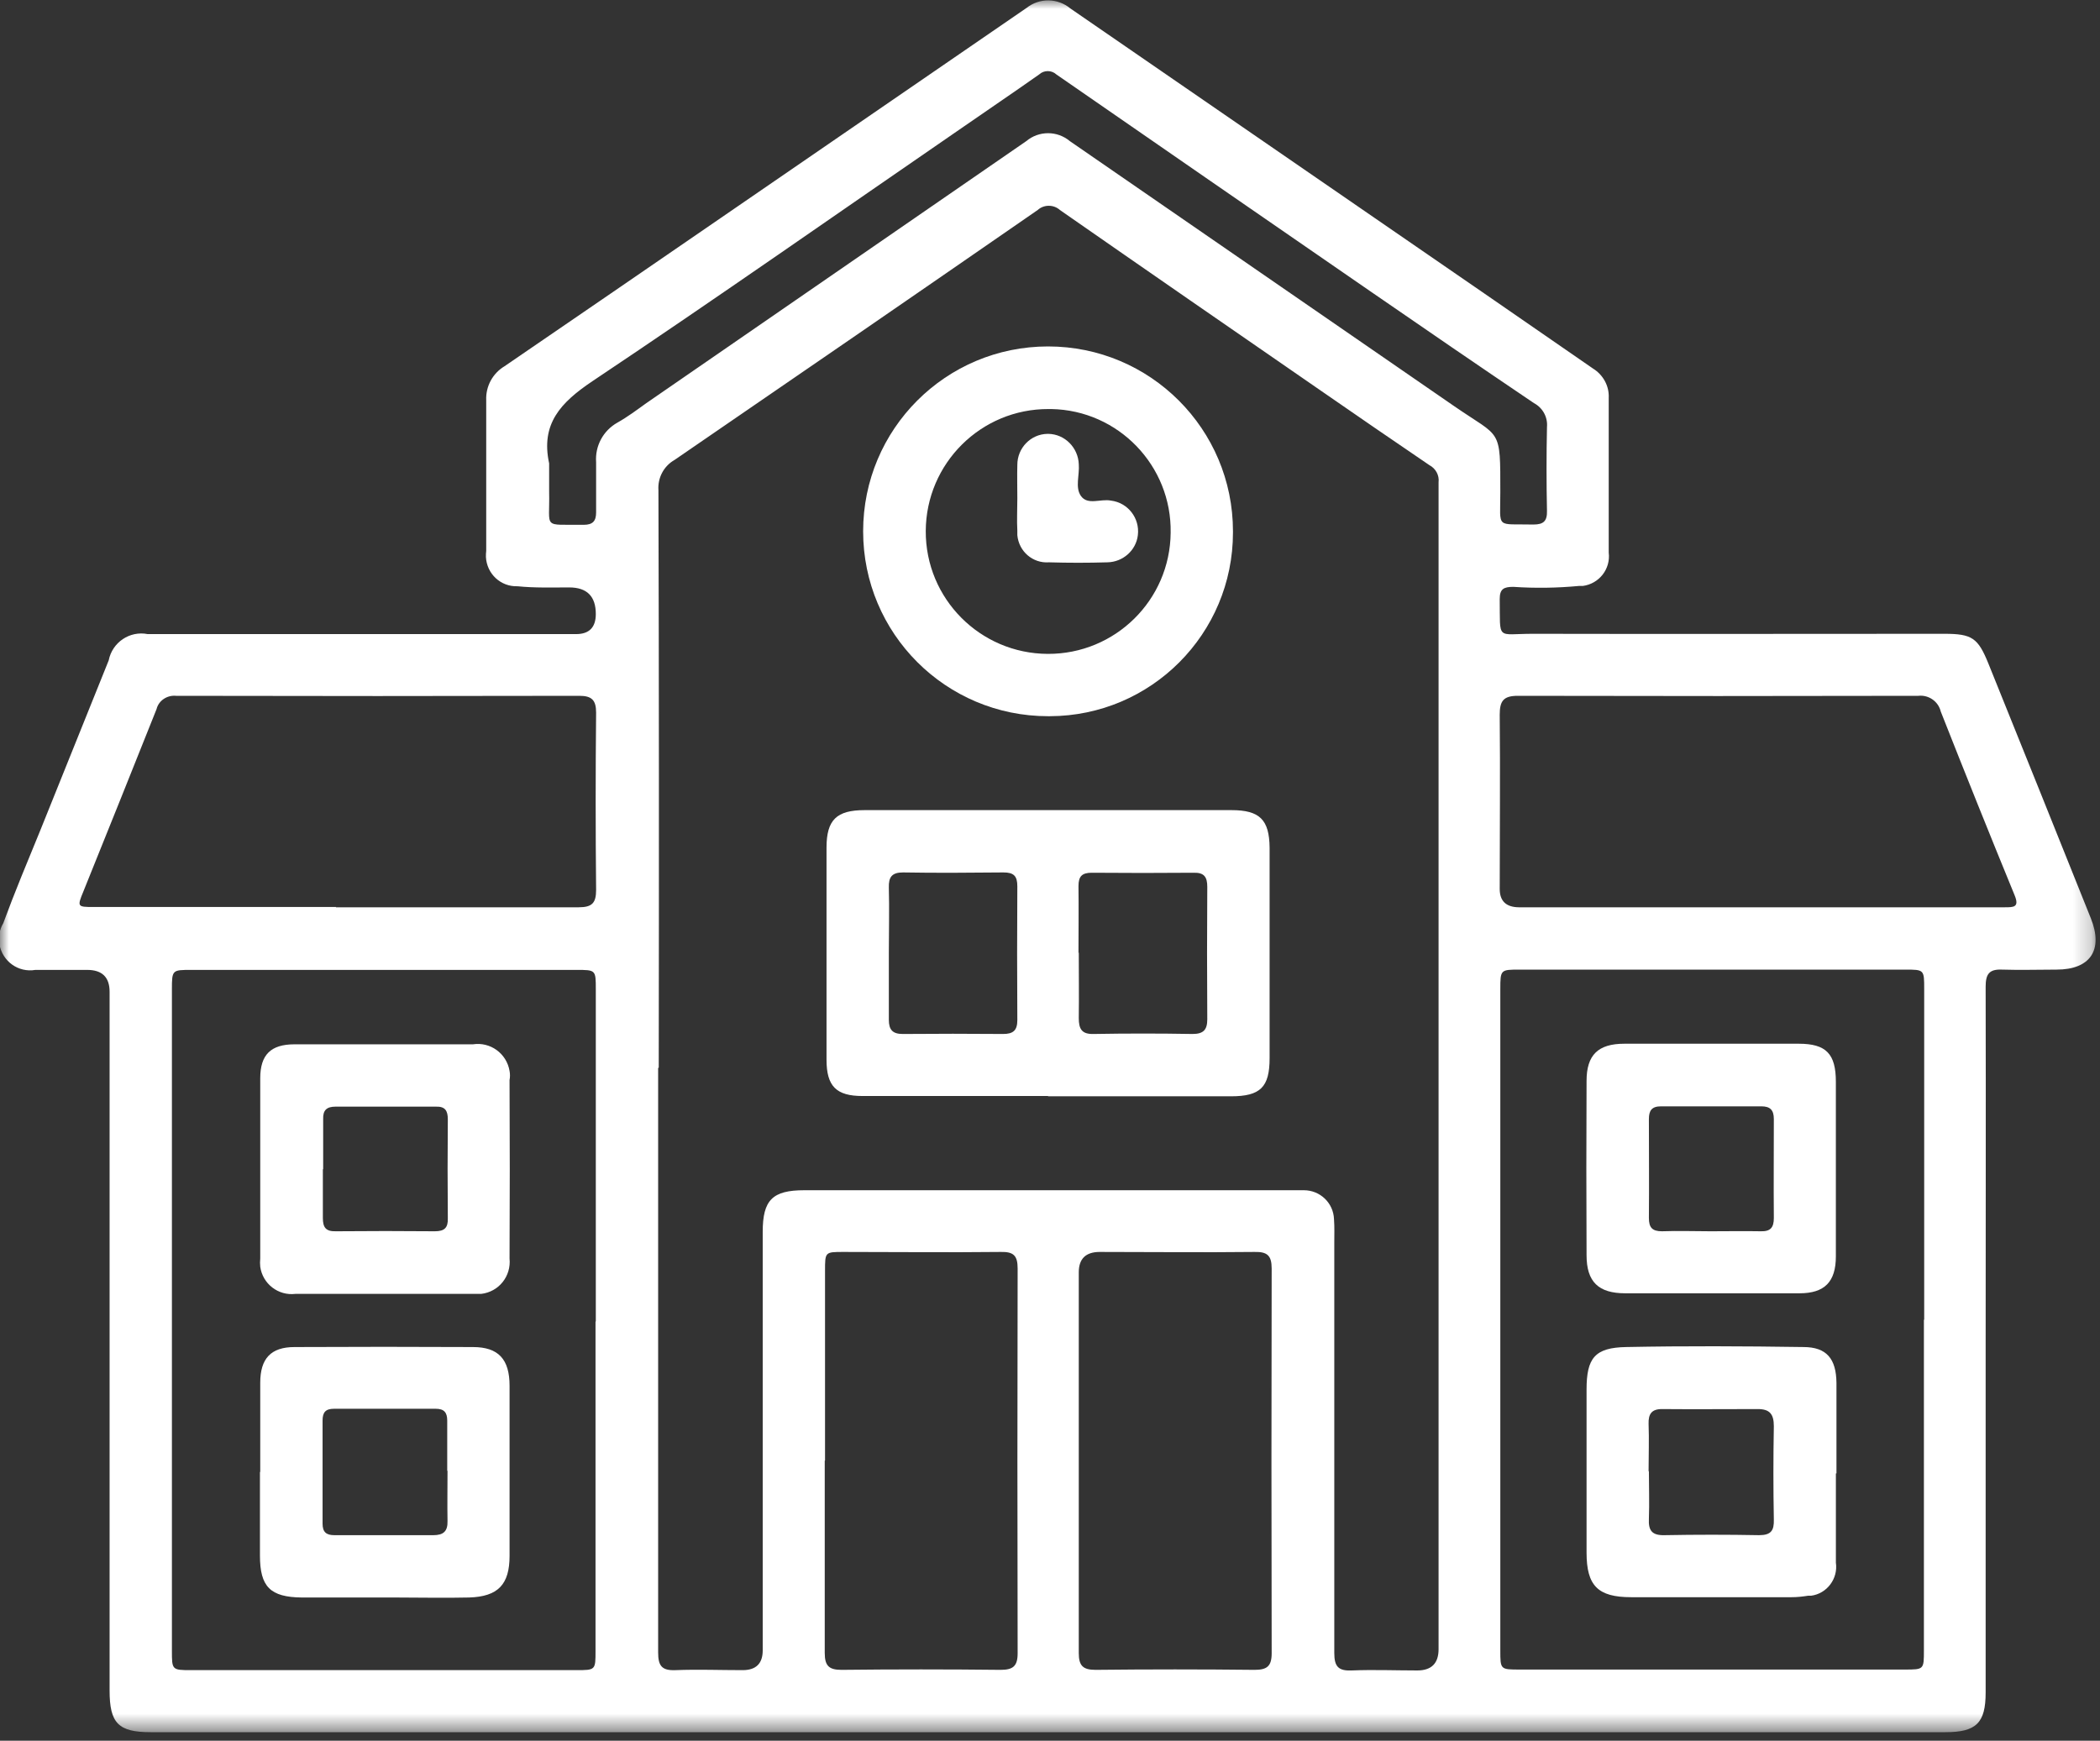 <svg width="117" height="97" viewBox="0 0 117 97" fill="none" xmlns="http://www.w3.org/2000/svg">
    <rect x="0" y="0" width="117" height="97" fill="#333333" stroke="none"/>
    <mask id="mask0_74_175" style="mask-type:luminance" maskUnits="userSpaceOnUse" x="0" y="0" width="117" height="97">
        <path d="M116.784 0H0V96.508H116.784V0Z" fill="white"/>
    </mask>
    <g mask="url(#mask0_74_175)">
        <path d="M58.375 96.525H8.393C6.599 96.525 6.106 96.031 6.106 94.204V55.265C6.106 54.453 5.689 54.047 4.855 54.047C3.9 54.047 2.946 54.047 1.975 54.047C1.02 54.212 0.132 53.57 -0.033 52.615C-0.099 52.22 -0.033 51.809 0.181 51.447C0.823 49.702 1.547 47.974 2.255 46.246C3.522 43.103 4.789 39.943 6.056 36.8C6.254 35.795 7.225 35.137 8.229 35.335H32.092C32.828 35.335 33.195 34.962 33.195 34.216C33.195 33.228 32.701 32.734 31.714 32.734C30.759 32.734 29.788 32.767 28.834 32.669C27.896 32.702 27.122 31.977 27.073 31.039C27.073 30.924 27.073 30.809 27.089 30.694C27.089 27.896 27.089 25.098 27.089 22.3C27.056 21.527 27.451 20.803 28.11 20.408C32.125 17.659 36.141 14.911 40.157 12.146C45.835 8.245 51.513 4.345 57.19 0.444C57.915 -0.132 58.935 -0.115 59.643 0.477L82.683 16.343C84.708 17.741 86.732 19.14 88.756 20.539C89.316 20.885 89.662 21.51 89.629 22.169C89.629 25.049 89.629 27.929 89.629 30.792C89.744 31.714 89.085 32.537 88.18 32.652C88.115 32.652 88.032 32.652 87.966 32.652C86.749 32.767 85.531 32.784 84.313 32.702C83.786 32.702 83.556 32.817 83.556 33.376C83.589 35.73 83.342 35.318 85.399 35.318C93.052 35.335 100.688 35.318 108.325 35.318C109.872 35.318 110.201 35.549 110.777 36.964C112.686 41.704 114.595 46.427 116.488 51.167C117.195 52.928 116.471 54.031 114.578 54.031C113.575 54.031 112.554 54.064 111.55 54.031C110.826 53.998 110.629 54.278 110.629 54.985C110.645 61.848 110.629 68.727 110.629 75.59V94.319C110.629 96.014 110.102 96.525 108.39 96.525H58.326M36.668 59.511C36.668 70.373 36.668 81.219 36.668 92.081C36.668 92.822 36.865 93.101 37.639 93.068C38.873 93.019 40.124 93.068 41.375 93.068C42.121 93.068 42.494 92.701 42.494 91.966C42.494 84.198 42.494 76.413 42.494 68.645C42.494 66.868 43.037 66.325 44.814 66.325H72.644C73.549 66.325 74.29 67.032 74.323 67.937C74.356 68.382 74.339 68.81 74.339 69.254C74.339 76.874 74.339 84.494 74.339 92.114C74.339 92.871 74.57 93.118 75.31 93.085C76.528 93.035 77.746 93.085 78.964 93.085C79.754 93.085 80.149 92.69 80.149 91.9V27.336C80.149 27.188 80.149 27.024 80.149 26.875C80.198 26.48 79.984 26.102 79.639 25.921C77.598 24.538 75.574 23.14 73.549 21.741C68.711 18.4 63.872 15.059 59.05 11.701C58.705 11.389 58.161 11.389 57.816 11.701C51.085 16.359 44.337 21 37.589 25.625C36.98 25.97 36.635 26.629 36.684 27.32C36.717 38.05 36.717 48.764 36.701 59.495M107.205 73.533V55.117C107.205 54.031 107.205 54.031 106.136 54.031H84.675C83.605 54.031 83.589 54.031 83.589 55.117C83.589 67.394 83.589 79.672 83.589 91.966C83.589 93.035 83.589 93.035 84.675 93.035H106.119C107.189 93.035 107.189 93.035 107.189 91.966V73.549M33.195 73.632V55.133C33.195 54.047 33.195 54.047 32.109 54.047H10.665C9.595 54.047 9.578 54.047 9.578 55.133C9.578 67.411 9.578 79.688 9.578 91.982C9.578 93.052 9.578 93.068 10.648 93.068H32.092C33.179 93.068 33.179 93.068 33.179 91.999V73.648M18.712 50.558C23.222 50.558 27.731 50.558 32.241 50.558C32.998 50.558 33.212 50.311 33.212 49.587C33.179 46.296 33.179 43.004 33.212 39.712C33.212 39.005 32.965 38.774 32.273 38.774C24.785 38.791 17.297 38.791 9.809 38.774C9.315 38.725 8.838 39.038 8.722 39.515C7.373 42.905 6.007 46.296 4.641 49.686C4.295 50.525 4.312 50.542 5.201 50.542H18.729M98.022 50.558H111.698C112.192 50.558 112.521 50.558 112.241 49.883C110.843 46.477 109.477 43.07 108.127 39.647C107.995 39.087 107.452 38.709 106.876 38.774C99.437 38.791 91.999 38.791 84.56 38.774C83.753 38.774 83.556 39.071 83.556 39.828C83.589 43.07 83.556 46.312 83.556 49.538C83.556 50.207 83.907 50.547 84.609 50.558H97.973M45.95 81.4C45.95 84.971 45.95 88.543 45.95 92.114C45.95 92.838 46.197 93.052 46.888 93.052C49.834 93.019 52.796 93.019 55.742 93.052C56.433 93.052 56.697 92.854 56.697 92.13C56.68 84.988 56.68 77.829 56.697 70.686C56.697 69.962 56.466 69.748 55.759 69.764C52.829 69.797 49.9 69.764 46.987 69.764C45.966 69.764 45.966 69.764 45.966 70.818C45.966 74.34 45.966 77.861 45.966 81.383M60.103 81.4C60.103 84.971 60.103 88.543 60.103 92.114C60.103 92.822 60.334 93.052 61.042 93.052C63.987 93.019 66.95 93.019 69.896 93.052C70.587 93.052 70.85 92.854 70.85 92.13C70.834 84.988 70.834 77.829 70.85 70.686C70.85 69.962 70.603 69.748 69.896 69.764C67.016 69.797 64.152 69.764 61.272 69.764C60.493 69.764 60.103 70.143 60.103 70.9V81.383M30.595 26.003C30.595 26.464 30.595 26.941 30.595 27.402C30.644 29.525 30.183 29.212 32.52 29.245C33.031 29.245 33.212 29.031 33.212 28.554C33.212 27.616 33.212 26.694 33.212 25.756C33.146 24.851 33.607 23.995 34.397 23.551C34.956 23.238 35.483 22.843 36.009 22.465L57.174 7.867C57.882 7.274 58.902 7.274 59.61 7.867C66.752 12.788 73.895 17.725 81.038 22.646C83.638 24.44 83.589 23.798 83.589 27.451C83.589 29.509 83.309 29.18 85.432 29.229C86.008 29.229 86.205 29.031 86.189 28.455C86.156 26.908 86.156 25.345 86.189 23.798C86.238 23.255 85.959 22.728 85.465 22.465C82.42 20.408 79.392 18.334 76.364 16.244C70.521 12.212 64.695 8.196 58.853 4.147C58.589 3.901 58.161 3.901 57.898 4.147C56.499 5.135 55.084 6.089 53.685 7.06C46.789 11.8 39.943 16.606 32.998 21.247C31.237 22.432 30.117 23.617 30.595 25.822C30.595 25.872 30.595 25.921 30.595 25.97" fill="white"/>
        <path d="M58.392 61.075H48.056C46.592 61.075 46.049 60.532 46.049 59.05V47.234C46.049 45.687 46.608 45.144 48.172 45.144H68.612C70.192 45.144 70.719 45.687 70.735 47.234V58.968C70.735 60.581 70.225 61.091 68.579 61.091H58.392M49.521 53.093C49.521 54.343 49.521 55.578 49.521 56.828C49.521 57.388 49.735 57.618 50.295 57.618C52.154 57.602 54.031 57.602 55.89 57.618C56.45 57.618 56.68 57.421 56.68 56.845C56.664 54.36 56.664 51.875 56.68 49.39C56.68 48.814 56.483 48.616 55.907 48.616C54.047 48.633 52.171 48.649 50.311 48.616C49.686 48.616 49.505 48.88 49.521 49.456C49.554 50.673 49.521 51.891 49.521 53.109M60.103 53.076C60.103 54.294 60.12 55.512 60.103 56.73C60.103 57.339 60.268 57.635 60.926 57.618C62.77 57.586 64.596 57.586 66.44 57.618C67.049 57.618 67.263 57.388 67.263 56.796C67.246 54.343 67.246 51.875 67.263 49.423C67.263 48.88 67.098 48.616 66.505 48.633C64.613 48.649 62.72 48.649 60.828 48.633C60.285 48.633 60.087 48.83 60.087 49.373C60.103 50.624 60.087 51.858 60.087 53.109" fill="white"/>
        <path d="M58.392 39.91C52.697 39.91 48.089 35.302 48.089 29.607C48.089 23.913 52.697 19.305 58.392 19.305C64.086 19.305 68.694 23.913 68.694 29.607C68.694 29.624 68.694 29.657 68.694 29.673C68.694 35.318 64.136 39.893 58.491 39.91C58.458 39.91 58.425 39.91 58.392 39.91ZM58.425 22.794C54.656 22.777 51.595 25.822 51.578 29.591C51.562 33.36 54.606 36.421 58.375 36.437C62.128 36.454 65.189 33.442 65.222 29.689C65.288 25.954 62.309 22.86 58.573 22.794C58.523 22.794 58.474 22.794 58.425 22.794Z" fill="white"/>
        <path d="M102.285 82.107V87.078C102.416 87.966 101.791 88.806 100.902 88.921C100.853 88.921 100.787 88.921 100.737 88.921C100.425 88.97 100.129 89.003 99.816 89.003H90.879C89.02 89.003 88.394 88.361 88.394 86.518V77.433C88.394 75.672 88.855 75.096 90.6 75.063C93.891 74.998 97.183 75.014 100.474 75.063C101.774 75.063 102.301 75.722 102.317 77.055V82.107M91.867 81.992C91.867 82.864 91.9 83.753 91.867 84.625C91.834 85.284 92.031 85.564 92.739 85.547C94.5 85.514 96.245 85.514 98.005 85.547C98.68 85.547 98.845 85.284 98.828 84.675C98.796 82.947 98.796 81.219 98.828 79.474C98.828 78.799 98.598 78.52 97.94 78.52C96.162 78.52 94.368 78.536 92.591 78.52C92.015 78.52 91.834 78.799 91.85 79.342C91.883 80.215 91.85 81.103 91.85 81.976" fill="white"/>
        <path d="M102.284 65.123V70.011C102.284 71.426 101.659 72.068 100.26 72.068C97.018 72.068 93.792 72.068 90.55 72.068C89.052 72.068 88.394 71.426 88.394 69.945C88.378 66.703 88.378 63.477 88.394 60.235C88.394 58.786 89.036 58.161 90.501 58.161C93.743 58.161 96.969 58.161 100.211 58.161C101.741 58.161 102.284 58.721 102.284 60.284V65.106M95.306 68.612C96.244 68.612 97.166 68.595 98.104 68.612C98.647 68.628 98.828 68.398 98.828 67.871C98.812 66.028 98.828 64.201 98.828 62.358C98.828 61.864 98.631 61.65 98.137 61.65C96.277 61.65 94.401 61.65 92.541 61.65C92.031 61.65 91.867 61.881 91.867 62.358C91.867 64.201 91.883 66.028 91.867 67.871C91.867 68.398 92.048 68.612 92.591 68.612C93.496 68.579 94.401 68.612 95.306 68.612Z" fill="white"/>
        <path d="M14.499 82.025V77.055C14.499 75.706 15.092 75.064 16.408 75.064C19.716 75.047 23.041 75.047 26.349 75.064C27.764 75.064 28.39 75.738 28.39 77.22C28.39 80.379 28.39 83.539 28.39 86.699C28.39 88.296 27.748 88.97 26.135 89.02C24.769 89.053 23.386 89.02 22.02 89.02C20.292 89.02 18.548 89.02 16.82 89.02C15.059 89.003 14.483 88.427 14.483 86.683V82.025M24.917 81.959C24.917 81.021 24.917 80.1 24.917 79.162C24.917 78.701 24.736 78.503 24.275 78.503C22.383 78.503 20.49 78.503 18.614 78.503C18.136 78.503 17.972 78.701 17.972 79.162C17.972 81.071 17.972 82.996 17.972 84.905C17.972 85.366 18.169 85.547 18.63 85.547C20.473 85.547 22.3 85.547 24.143 85.547C24.703 85.547 24.95 85.333 24.933 84.757C24.917 83.819 24.933 82.897 24.933 81.959" fill="white"/>
        <path d="M14.499 65.057V60.087C14.499 58.77 15.092 58.194 16.408 58.194C19.716 58.194 23.041 58.194 26.349 58.194C27.32 58.046 28.225 58.704 28.389 59.675C28.422 59.84 28.422 60.021 28.389 60.185C28.406 63.493 28.406 66.818 28.389 70.126C28.488 71.113 27.797 71.986 26.809 72.101C26.678 72.101 26.53 72.101 26.398 72.101C23.09 72.101 19.766 72.101 16.458 72.101C15.503 72.216 14.631 71.541 14.499 70.587C14.483 70.439 14.483 70.274 14.499 70.126V65.073M17.988 65.156C17.988 66.061 17.988 66.966 17.988 67.871C17.988 68.398 18.153 68.628 18.712 68.612C20.556 68.595 22.399 68.595 24.226 68.612C24.769 68.612 24.966 68.414 24.95 67.888C24.933 66.044 24.933 64.218 24.95 62.374C24.95 61.897 24.802 61.65 24.291 61.667C22.432 61.667 20.556 61.667 18.696 61.667C18.202 61.667 17.988 61.864 18.005 62.358C18.005 63.296 18.005 64.218 18.005 65.156" fill="white"/>
        <path d="M56.68 27.764C56.68 27.139 56.664 26.513 56.68 25.904C56.68 24.966 57.421 24.193 58.359 24.176C58.376 24.176 58.392 24.176 58.408 24.176C59.33 24.193 60.071 24.95 60.104 25.871C60.153 26.464 59.89 27.155 60.219 27.632C60.597 28.175 61.321 27.78 61.898 27.896C62.836 28.011 63.51 28.867 63.395 29.821C63.296 30.677 62.556 31.319 61.7 31.335C60.614 31.368 59.528 31.368 58.441 31.335C57.536 31.401 56.763 30.726 56.68 29.821C56.68 29.739 56.68 29.657 56.68 29.574C56.647 28.982 56.68 28.389 56.68 27.78" fill="white"/>
    </g>
</svg>